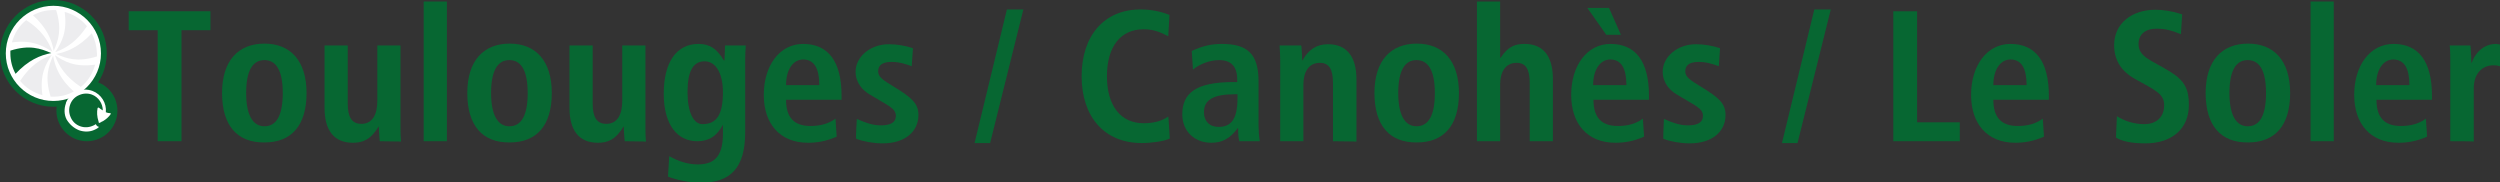 <?xml version="1.0" encoding="utf-8"?>
<!-- Generator: Adobe Illustrator 27.7.0, SVG Export Plug-In . SVG Version: 6.00 Build 0)  -->
<svg version="1.1" id="uuid-da24f36c-6c8f-42a1-923e-93d5881e86af"
	 xmlns="http://www.w3.org/2000/svg" xmlns:xlink="http://www.w3.org/1999/xlink" x="0px" y="0px" viewBox="0 0 819.6 59.8"
	 style="enable-background:new 0 0 819.6 59.8;" xml:space="preserve">
<rect x="0" y="0" width="819.6" height="59.8" fill="#333333" stroke="none"/>
<style type="text/css">
	.st0{fill:#076732;}
	.st1{fill:#FFFFFF;}
	.st2{fill:#EDEDEF;}
</style>
<g id="uuid-9743739c-764c-4c90-aad6-64b3754bfb78">
	<path class="st0" d="M51.7,46.3V9.9h-9.5V3.7H69v6.2h-9.5v36.4C59.5,46.3,51.7,46.3,51.7,46.3z"/>
	<path class="st0" d="M72.8,30.5c0-10.7,5.4-16.2,13.9-16.2c8.5,0,13.8,5.6,13.8,16.2c0,10.6-4.9,16.2-13.8,16.2
		C77.8,46.8,72.8,41.2,72.8,30.5z M92.7,30.5c0-7.1-2-10.8-6-10.8c-3.9,0-6,3.5-6,10.8c0,7.1,2.1,10.9,6,10.9
		C90.7,41.4,92.7,37.7,92.7,30.5z"/>
	<path class="st0" d="M124.5,46.3l-0.1-1.2c-0.1-0.9-0.2-2.7-0.2-3.6h-0.1c-2.6,4.4-5.3,5.3-8.4,5.3c-6.3,0-9.3-4.2-9.3-11.4V14.9
		h7.6v19c0,4.5,1.3,6.7,4.5,6.7c3.5,0,5.2-2.9,5.2-7.5V14.9h7.6v26.9c0,0.9,0,3.2,0.2,4.6L124.5,46.3L124.5,46.3z"/>
	<path class="st0" d="M138.9,46.3V0.5h7.6v45.8L138.9,46.3L138.9,46.3z"/>
	<path class="st0" d="M153.2,30.5c0-10.7,5.4-16.2,13.9-16.2c8.5,0,13.8,5.6,13.8,16.2c0,10.6-4.9,16.2-13.8,16.2
		C158.2,46.8,153.2,41.2,153.2,30.5z M173,30.5c0-7.1-2-10.8-6-10.8c-3.9,0-6,3.5-6,10.8c0,7.1,2.1,10.9,6,10.9
		C171,41.4,173,37.7,173,30.5z"/>
	<path class="st0" d="M204.8,46.3l-0.1-1.2c-0.1-0.9-0.2-2.7-0.2-3.6h-0.1c-2.6,4.4-5.3,5.3-8.4,5.3c-6.3,0-9.3-4.2-9.3-11.4V14.9
		h7.6v19c0,4.5,1.3,6.7,4.5,6.7c3.5,0,5.2-2.9,5.2-7.5V14.9h7.6v26.9c0,0.9,0,3.2,0.2,4.6L204.8,46.3L204.8,46.3z"/>
	<path class="st0" d="M237,40.9c-2,3.8-4.7,5.4-8.4,5.4c-6.4,0-11-5.2-11-15.6c0-10.2,4.1-16.3,11.4-16.3c3.6,0,6,1.5,8.3,5.4h0.2
		c0-0.8,0.2-3.2,0.2-4.9h6.8c-0.1,1.3-0.2,3.2-0.2,4.6v23.9c0,11.5-4.7,16.5-14.5,16.5c-3.9,0-8-0.9-10.8-2l0.4-6.7
		c3.2,1.8,6.4,2.7,9.3,2.7c4.8,0,8.3-1.9,8.3-9.9V40.9z M237,30.2c0-6.3-2.4-10.1-6-10.1c-3.7,0-5.6,3.1-5.6,10.1
		c0,6.7,2,10.5,4.9,10.5C235.1,40.7,237,37.4,237,30.2L237,30.2z"/>
	<path class="st0" d="M274.3,44.8c-3.4,1.5-6.4,2-9.4,2c-9.2,0-14.5-6.2-14.5-15.7c0-9.6,5.2-16.7,12.9-16.7c8.2,0,12.6,5.7,12.6,17
		v1.3h-18.2c0,5.9,2.7,8.6,8,8.6c3.2,0,5.9-0.7,8.2-2.4C273.9,38.8,274.3,44.8,274.3,44.8z M268.6,27.9c0-5.5-1.7-8.4-5.3-8.4
		c-3.2,0-5.6,3.2-5.6,8.4H268.6z"/>
	<path class="st0" d="M280.9,39c3.4,1.5,5.6,2.1,7.9,2.1c3.2,0,4.9-1,4.9-3.1c0-2.6-2.7-3.4-8.7-7.1c-2-1.2-4.5-3.6-4.5-7.4
		c0-4.8,4.7-9,10.9-9c2.7,0,5.5,0.5,7.9,1.3l-0.4,5.9c-2-0.7-4-1.4-6.6-1.4c-3.2,0-4.4,1.2-4.4,3.1c0,1.8,1.5,2.8,5.1,5
		c5.9,3.6,8.1,5.5,8.1,9.3c0,5.6-4.6,9.3-11.7,9.3c-3.1,0-6.3-0.6-8.7-1.5C280.5,45.3,280.9,39,280.9,39z"/>
	<path class="st0" d="M319.5,46.9l10.6-43.8h5.4l-10.9,43.8H319.5z"/>
	<path class="st0" d="M383.5,45.4c-1.7,0.9-6,1.5-9.2,1.5c-12.3,0-19.7-8.7-19.7-21.9c0-13.2,7.3-21.9,19.3-21.9
		c3,0,6.3,0.5,9.5,1.8l-0.4,7c-3.2-1.7-5.3-2.3-8.1-2.3c-7.4,0-12,5.5-12,15.4c0,9.8,4.6,15.4,12,15.4c3.7,0,6.3-0.9,8.1-2.2
		C383.1,38.2,383.5,45.4,383.5,45.4z"/>
	<path class="st0" d="M406.3,46.3c-0.3-1.2-0.4-2.3-0.4-4.3h-0.1c-2.5,3.4-5.1,4.8-8.7,4.8c-5.5,0-9.5-3.8-9.5-9.3
		c0-6.8,4.2-10.6,16.8-10.6h1.2V26c0-4.3-2.1-6.3-5.9-6.3c-3.1,0-6.4,1.3-8.6,3.1l-0.4-6.1c3.7-1.7,6.5-2.3,9.9-2.3
		c8.6,0,12,3.5,12,12.3v14.4c0,1.3,0.1,3.2,0.4,5.2C413.2,46.3,406.3,46.3,406.3,46.3z M405.7,30.9h-0.8c-7.1,0-10.2,1.8-10.2,5.9
		c0,2.9,1.8,4.8,4.8,4.8c3.7,0,6.2-2,6.2-9.3C405.7,32.4,405.7,30.9,405.7,30.9z"/>
	<path class="st0" d="M437,46.3V27.2c0-4.4-1.2-6.6-4.3-6.6c-3.6,0-5.4,2.9-5.4,7.2v18.5h-7.6V19.6c0-1-0.1-3.2-0.2-4.7h7.1l0.1,0.9
		c0.1,0.7,0.2,3.1,0.2,4h0.1c2-3.6,4.7-5.3,8.4-5.3c6.3,0,9.3,4.3,9.3,11.5v20.4L437,46.3L437,46.3z"/>
	<path class="st0" d="M450.6,30.5c0-10.7,5.4-16.2,13.9-16.2c8.5,0,13.8,5.6,13.8,16.2c0,10.6-4.9,16.2-13.8,16.2
		C455.6,46.8,450.6,41.2,450.6,30.5z M470.4,30.5c0-7.1-2-10.8-6-10.8c-3.9,0-6,3.5-6,10.8c0,7.1,2.1,10.9,6,10.9
		C468.4,41.4,470.4,37.7,470.4,30.5z"/>
	<path class="st0" d="M501.5,46.3V27.2c0-4.4-1.2-6.6-4.3-6.6c-3.6,0-5.4,2.9-5.4,7.2v18.5h-7.6V0.5h7.6v18.4h0.2
		c2.4-3.7,4.8-4.5,7.8-4.5c6.3,0,9.3,4.2,9.3,11.5v20.4L501.5,46.3L501.5,46.3z"/>
	<path class="st0" d="M539,44.8c-3.4,1.5-6.4,2-9.4,2c-9.2,0-14.5-6.2-14.5-15.7c0-9.6,5.2-16.7,12.9-16.7c8.2,0,12.6,5.7,12.6,17
		v1.3h-18.2c0,5.9,2.7,8.6,8,8.6c3.2,0,5.9-0.7,8.2-2.4C538.6,38.8,539,44.8,539,44.8z M526.6,11.4l-6.2-8.8h7.1l3.9,8.8H526.6z
		 M533.2,27.9c0-5.5-1.7-8.4-5.3-8.4c-3.2,0-5.6,3.2-5.6,8.4H533.2z"/>
	<path class="st0" d="M545.5,39c3.4,1.5,5.6,2.1,7.9,2.1c3.2,0,4.9-1,4.9-3.1c0-2.6-2.7-3.4-8.7-7.1c-2-1.2-4.5-3.6-4.5-7.4
		c0-4.8,4.7-9,10.9-9c2.7,0,5.5,0.5,7.9,1.3l-0.4,5.9c-2-0.7-4-1.4-6.6-1.4c-3.2,0-4.4,1.2-4.4,3.1c0,1.8,1.5,2.8,5.1,5
		c5.9,3.6,8.1,5.5,8.1,9.3c0,5.6-4.6,9.3-11.7,9.3c-3.1,0-6.3-0.6-8.7-1.5C545.2,45.3,545.5,39,545.5,39z"/>
	<path class="st0" d="M584.2,46.9l10.6-43.8h5.4l-10.9,43.8H584.2z"/>
	<path class="st0" d="M620.7,46.3V3.7h7.8v36.4h14v6.2H620.7z"/>
	<path class="st0" d="M670.1,44.8c-3.4,1.5-6.4,2-9.4,2c-9.2,0-14.5-6.2-14.5-15.7c0-9.6,5.2-16.7,12.9-16.7c8.2,0,12.6,5.7,12.6,17
		v1.3h-18.2c0,5.9,2.7,8.6,8,8.6c3.2,0,5.9-0.7,8.2-2.4C669.7,38.8,670.1,44.8,670.1,44.8z M664.4,27.9c0-5.5-1.7-8.4-5.3-8.4
		c-3.2,0-5.6,3.2-5.6,8.4H664.4z"/>
	<path class="st0" d="M694,38.1c2.9,1.8,6,2.6,9,2.6c4,0,6.5-2.4,6.5-6.2c0-3.8-2.9-4.9-9.9-8.8c-3.9-2.3-6.5-5.7-6.5-10.9
		c0-7.2,5.9-11.6,13.5-11.6c2.5,0,5.4,0.4,8.8,1.5l-0.4,6.5c-3.5-1.4-5.4-1.8-8-1.8c-3.7,0-5.9,1.9-5.9,5c0,4.3,4,5.2,10.2,9
		c5.1,3.1,6.3,6,6.3,11c0,7.8-5.5,12.6-14.3,12.6c-4.2,0-7.5-0.6-9.6-1.9L694,38.1z"/>
	<path class="st0" d="M723.1,30.5c0-10.7,5.4-16.2,13.9-16.2c8.5,0,13.8,5.6,13.8,16.2c0,10.6-4.9,16.2-13.8,16.2
		C728.1,46.8,723.1,41.2,723.1,30.5z M742.9,30.5c0-7.1-2-10.8-6-10.8c-3.9,0-6,3.5-6,10.8c0,7.1,2.1,10.9,6,10.9
		C740.9,41.4,742.9,37.7,742.9,30.5z"/>
	<path class="st0" d="M757.5,46.3V0.5h7.6v45.8L757.5,46.3L757.5,46.3z"/>
	<path class="st0" d="M795.7,44.8c-3.4,1.5-6.4,2-9.4,2c-9.2,0-14.5-6.2-14.5-15.7c0-9.6,5.2-16.7,12.9-16.7c8.2,0,12.6,5.7,12.6,17
		v1.3h-18.2c0,5.9,2.7,8.6,8,8.6c3.2,0,5.9-0.7,8.2-2.4C795.3,38.8,795.7,44.8,795.7,44.8z M789.9,27.9c0-5.5-1.7-8.4-5.3-8.4
		c-3.2,0-5.6,3.2-5.6,8.4H789.9z"/>
	<path class="st0" d="M803.3,46.3V19.5c0-0.9,0-3.2-0.2-4.6h6.8l0.1,1c0.1,1,0.2,3.7,0.2,4.7h0.1c1.5-4,4.5-6.2,8-6.2
		c0.2,0,0.9,0.1,1.3,0.2v7.1c-0.7-0.2-1.4-0.3-2.1-0.3c-3.9,0-6.5,2.9-6.5,7.5v17.5C810.9,46.3,803.3,46.3,803.3,46.3z"/>
	<path class="st0" d="M38.5,36.3c0,5.5-4.5,10-10,10s-10-4.5-10-10c0-5.5,4.5-10,10-10S38.5,30.7,38.5,36.3"/>
	<path class="st1" d="M17.5,34.1C8.4,34.1,1,26.7,1,17.5S8.4,0.9,17.5,0.9s16.6,7.4,16.6,16.6S26.7,34.1,17.5,34.1"/>
	<path class="st0" d="M17.5,1.9c8.6,0,15.6,7,15.6,15.6c0,8.6-7,15.6-15.6,15.6s-15.6-7-15.6-15.6C1.9,8.9,8.9,1.9,17.5,1.9 M17.5,0
		C7.9,0,0,7.9,0,17.5c0,9.7,7.9,17.5,17.5,17.5c9.7,0,17.5-7.9,17.5-17.5C35.1,7.9,27.2,0,17.5,0"/>
	<path class="st2" d="M17.4,18.3c-1.5,3.4-2.8,7-0.8,13.4c0.3,0,0.6,0,0.9,0c2.4,0,4.7-0.6,6.7-1.7C19.7,26,18.1,22.1,17.4,18.3"/>
	<path class="st0" d="M3.4,16.6c0,0.3,0,0.6,0,0.9c0,2.4,0.6,4.7,1.7,6.7c4.1-4.4,8-6.1,11.7-6.8C13.3,15.9,9.7,14.6,3.4,16.6"/>
	<path class="st2" d="M18,18.1c1.3,3.6,3.5,7.1,8.5,10.4c2.3-1.8,3.9-4.4,4.7-7.3C24.5,22.1,21.1,20.2,18,18.1"/>
	<path class="st2" d="M8.6,6.6c-2.3,1.8-3.9,4.4-4.7,7.3c6.7-0.9,10.1,1.1,13.3,3.1C15.8,13.3,13.6,9.8,8.6,6.6"/>
	<path class="st2" d="M17,18c-3.6,1.3-7.1,3.5-10.4,8.5c1.8,2.3,4.4,3.9,7.3,4.7C13,24.5,14.9,21.1,17,18"/>
	<path class="st2" d="M18.1,17.1c3.6-1.3,7.1-3.5,10.4-8.5c-1.8-2.3-4.4-3.9-7.3-4.7C22.1,10.5,20.2,13.9,18.1,17.1"/>
	<path class="st2" d="M17.6,16.7c1.5-3.4,2.8-7,0.8-13.4c-0.3,0-0.6,0-0.9,0c-2.4,0-4.7,0.6-6.7,1.7C15.3,9.1,17,13,17.6,16.7"/>
	<path class="st2" d="M30.1,10.9c-4.1,4.4-8,6.1-11.7,6.8c3.4,1.5,7,2.8,13.4,0.8c0-0.3,0-0.6,0-0.9C31.7,15.1,31.1,12.9,30.1,10.9"
		/>
	<path class="st1" d="M25.9,42.7c1.7,0.6,3.6,0.6,5.2-0.2c0.5-0.2,1-0.5,1.4-0.9c-0.1,0-0.2,0-0.3-0.1c-0.4-0.1-0.6-0.4-0.8-0.8
		c-0.3,0.2-0.6,0.4-0.9,0.5c-1.3,0.6-2.8,0.7-4.2,0.2c-1.4-0.5-2.5-1.5-3.1-2.9c-0.6-1.3-0.7-2.8-0.2-4.2c0.5-1.4,1.5-2.5,2.9-3.1
		c1.3-0.6,2.8-0.7,4.2-0.2c2.2,0.8,3.6,3,3.6,5.2c-0.5-0.3-0.9-0.6-1.3-0.9c-0.1-0.1-0.3,0-0.4,0.1c-0.3,1.3-0.2,2.9,0.3,4.4
		c0,0,0,0,0,0c0,0.1,0.1,0.3,0.1,0.4c0,0,0,0.1,0,0.1c0,0,0,0,0,0c0,0,0,0,0,0c0,0,0,0,0,0c0,0,0,0,0.1,0c0,0,0,0,0,0
		c0,0,0.1,0,0.1,0c0.2-0.1,0.3-0.2,0.5-0.2l0.1-0.1c0.1-0.1,0.3-0.2,0.4-0.2c0.1,0,0.1-0.1,0.2-0.1c0,0,0,0,0,0v0
		c1-0.6,1.9-1.4,2.5-2.3c0.1-0.1,0-0.3-0.2-0.3c-0.5,0-0.9-0.1-1.4-0.3c0.3-3-1.5-5.9-4.4-7c-1.7-0.6-3.6-0.6-5.2,0.2
		c-1.5,0.7-2.6,1.8-3.3,3.3c-0.1,0.2-0.2,0.4-0.2,0.6c-0.6,1.7-0.6,3.6,0.2,5.2C22.8,40.8,24.2,42,25.9,42.7"/>
</g>
</svg>
